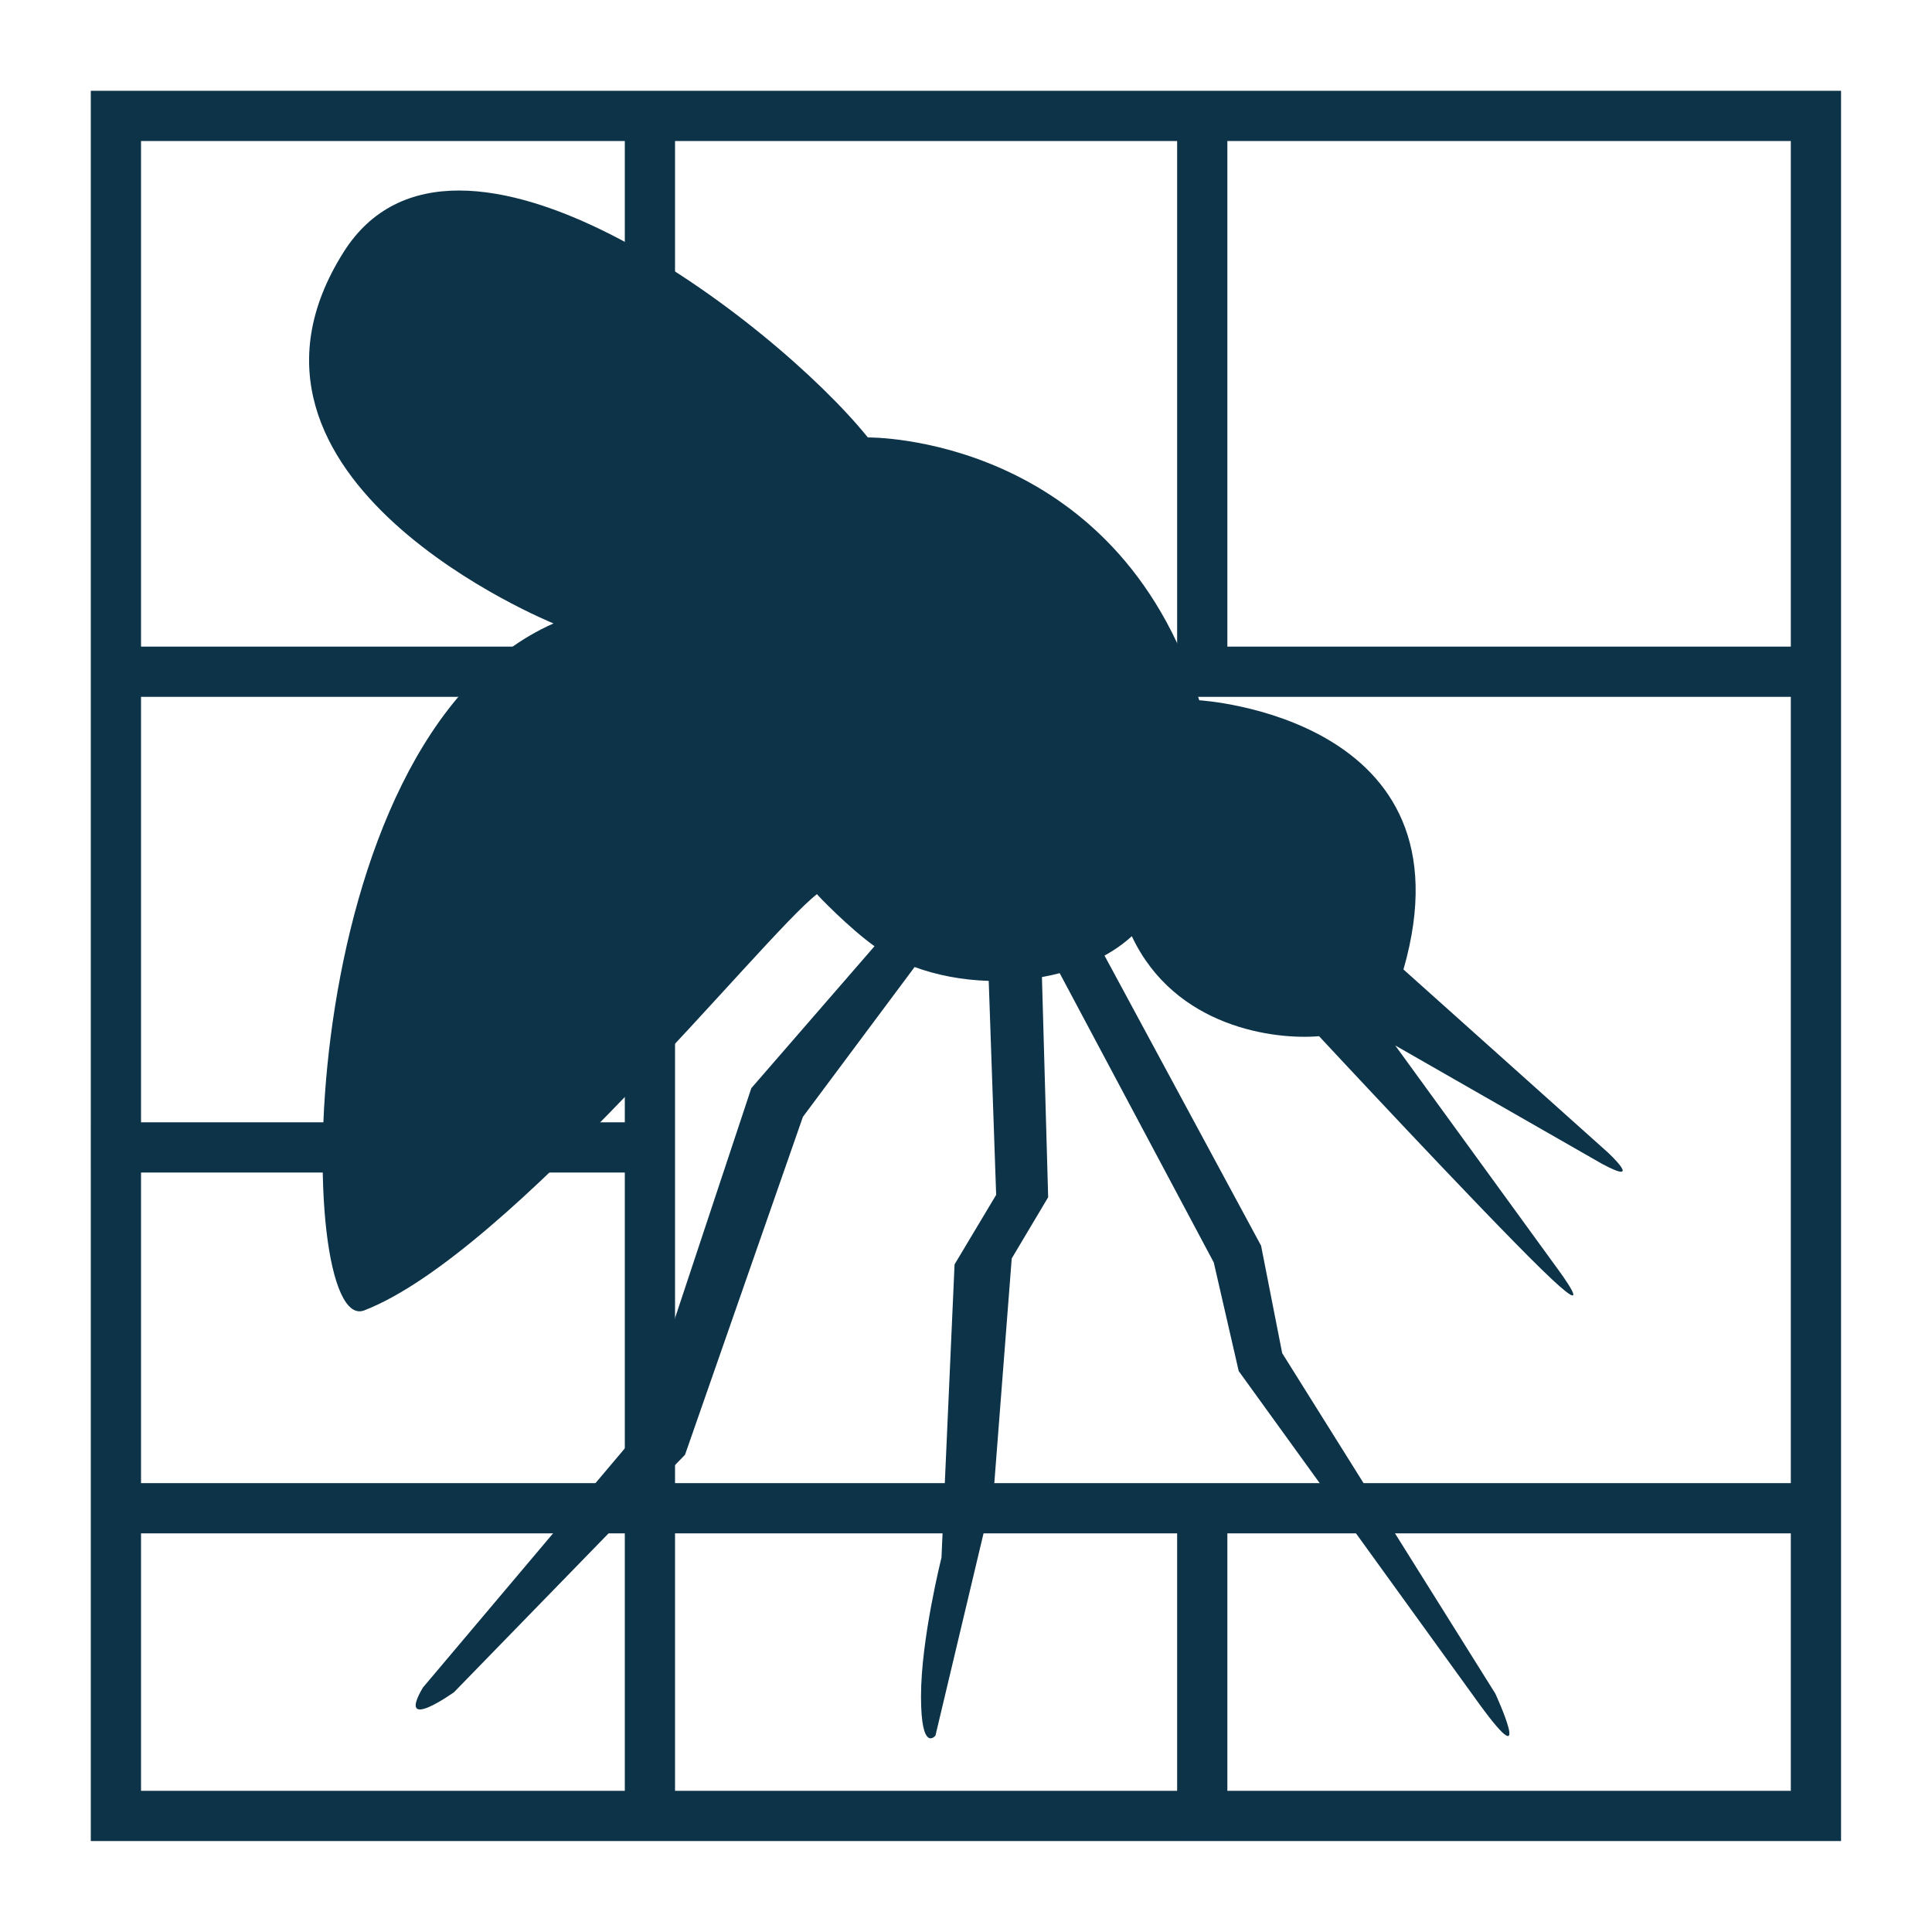 <?xml version="1.0" encoding="UTF-8" standalone="no"?><!DOCTYPE svg PUBLIC "-//W3C//DTD SVG 1.1//EN" "http://www.w3.org/Graphics/SVG/1.1/DTD/svg11.dtd"><svg width="100%" height="100%" viewBox="0 0 1389 1389" version="1.1" xmlns="http://www.w3.org/2000/svg" xmlns:xlink="http://www.w3.org/1999/xlink" xml:space="preserve" xmlns:serif="http://www.serif.com/" style="fill-rule:evenodd;clip-rule:evenodd;stroke-linecap:square;stroke-miterlimit:1.5;"><path d="M83.333,83.333l1222.22,0l-0,1222.22l-1222.22,-0l0,-1222.22Zm383.924,0l0,1222.22m-383.924,-822.613l1222.22,-0m-1222.22,601.404l1222.22,0m-441.204,-1001.01l-0,399.61m-0,822.613l-0,-221.209m-781.019,-259.416l383.924,0" style="fill:none;stroke:#0c3348;stroke-width:36.11px;"/><path d="M587.372,642.831c-38.88,30.01 -220.54,258.652 -325.493,299.262c-51.337,19.865 -54.354,-409.737 136.074,-493.878c-0,-0 -254.557,-102.813 -150.92,-266.973c79.777,-126.368 309.342,49.52 376.901,133.254c-0,0 178.37,-2.609 238.275,188.961c0,0 199.171,11.59 146.801,193.534l146.959,131.572c-0,-0 26.624,24.706 -4.342,8.091l-148.543,-85.043l116.412,160.16c-0,-0 32.765,43.804 -11.613,0.424c-44.803,-43.796 -159.555,-167.236 -159.555,-167.236c-31.487,2.725 -103.559,-5.893 -134.614,-71.894c-5.584,5.155 -12.188,9.842 -19.629,13.947l112.559,208.558l15.18,77.272l153.239,244.775c0,-0 28.924,62.851 -11.073,8.087l-173.428,-239.98l-17.92,-78.066c-0,0 -109.847,-206.321 -110.783,-208.006c-4.139,1.084 -8.398,2.024 -12.761,2.809l4.475,158.293l-26.197,43.994l-12.927,166.79l-41.911,176.263c0,0 -10.383,13.042 -10.383,-28.224c-0,-41.266 14.718,-99.687 14.718,-99.687l9.407,-210.851l29.904,-49.999l-5.345,-153.834c-19.369,-0.606 -37.506,-4.167 -53.282,-9.976l-80.312,107.731l-84.756,242.953l-166.088,170.692c0,0 -41.895,29.985 -22.382,-3.308l153.45,-181.786l82.69,-249.182l88.563,-102.047c-18.073,-12.908 -41.366,-36.963 -41.35,-37.452Z" style="fill:#0c3348;"/></svg>